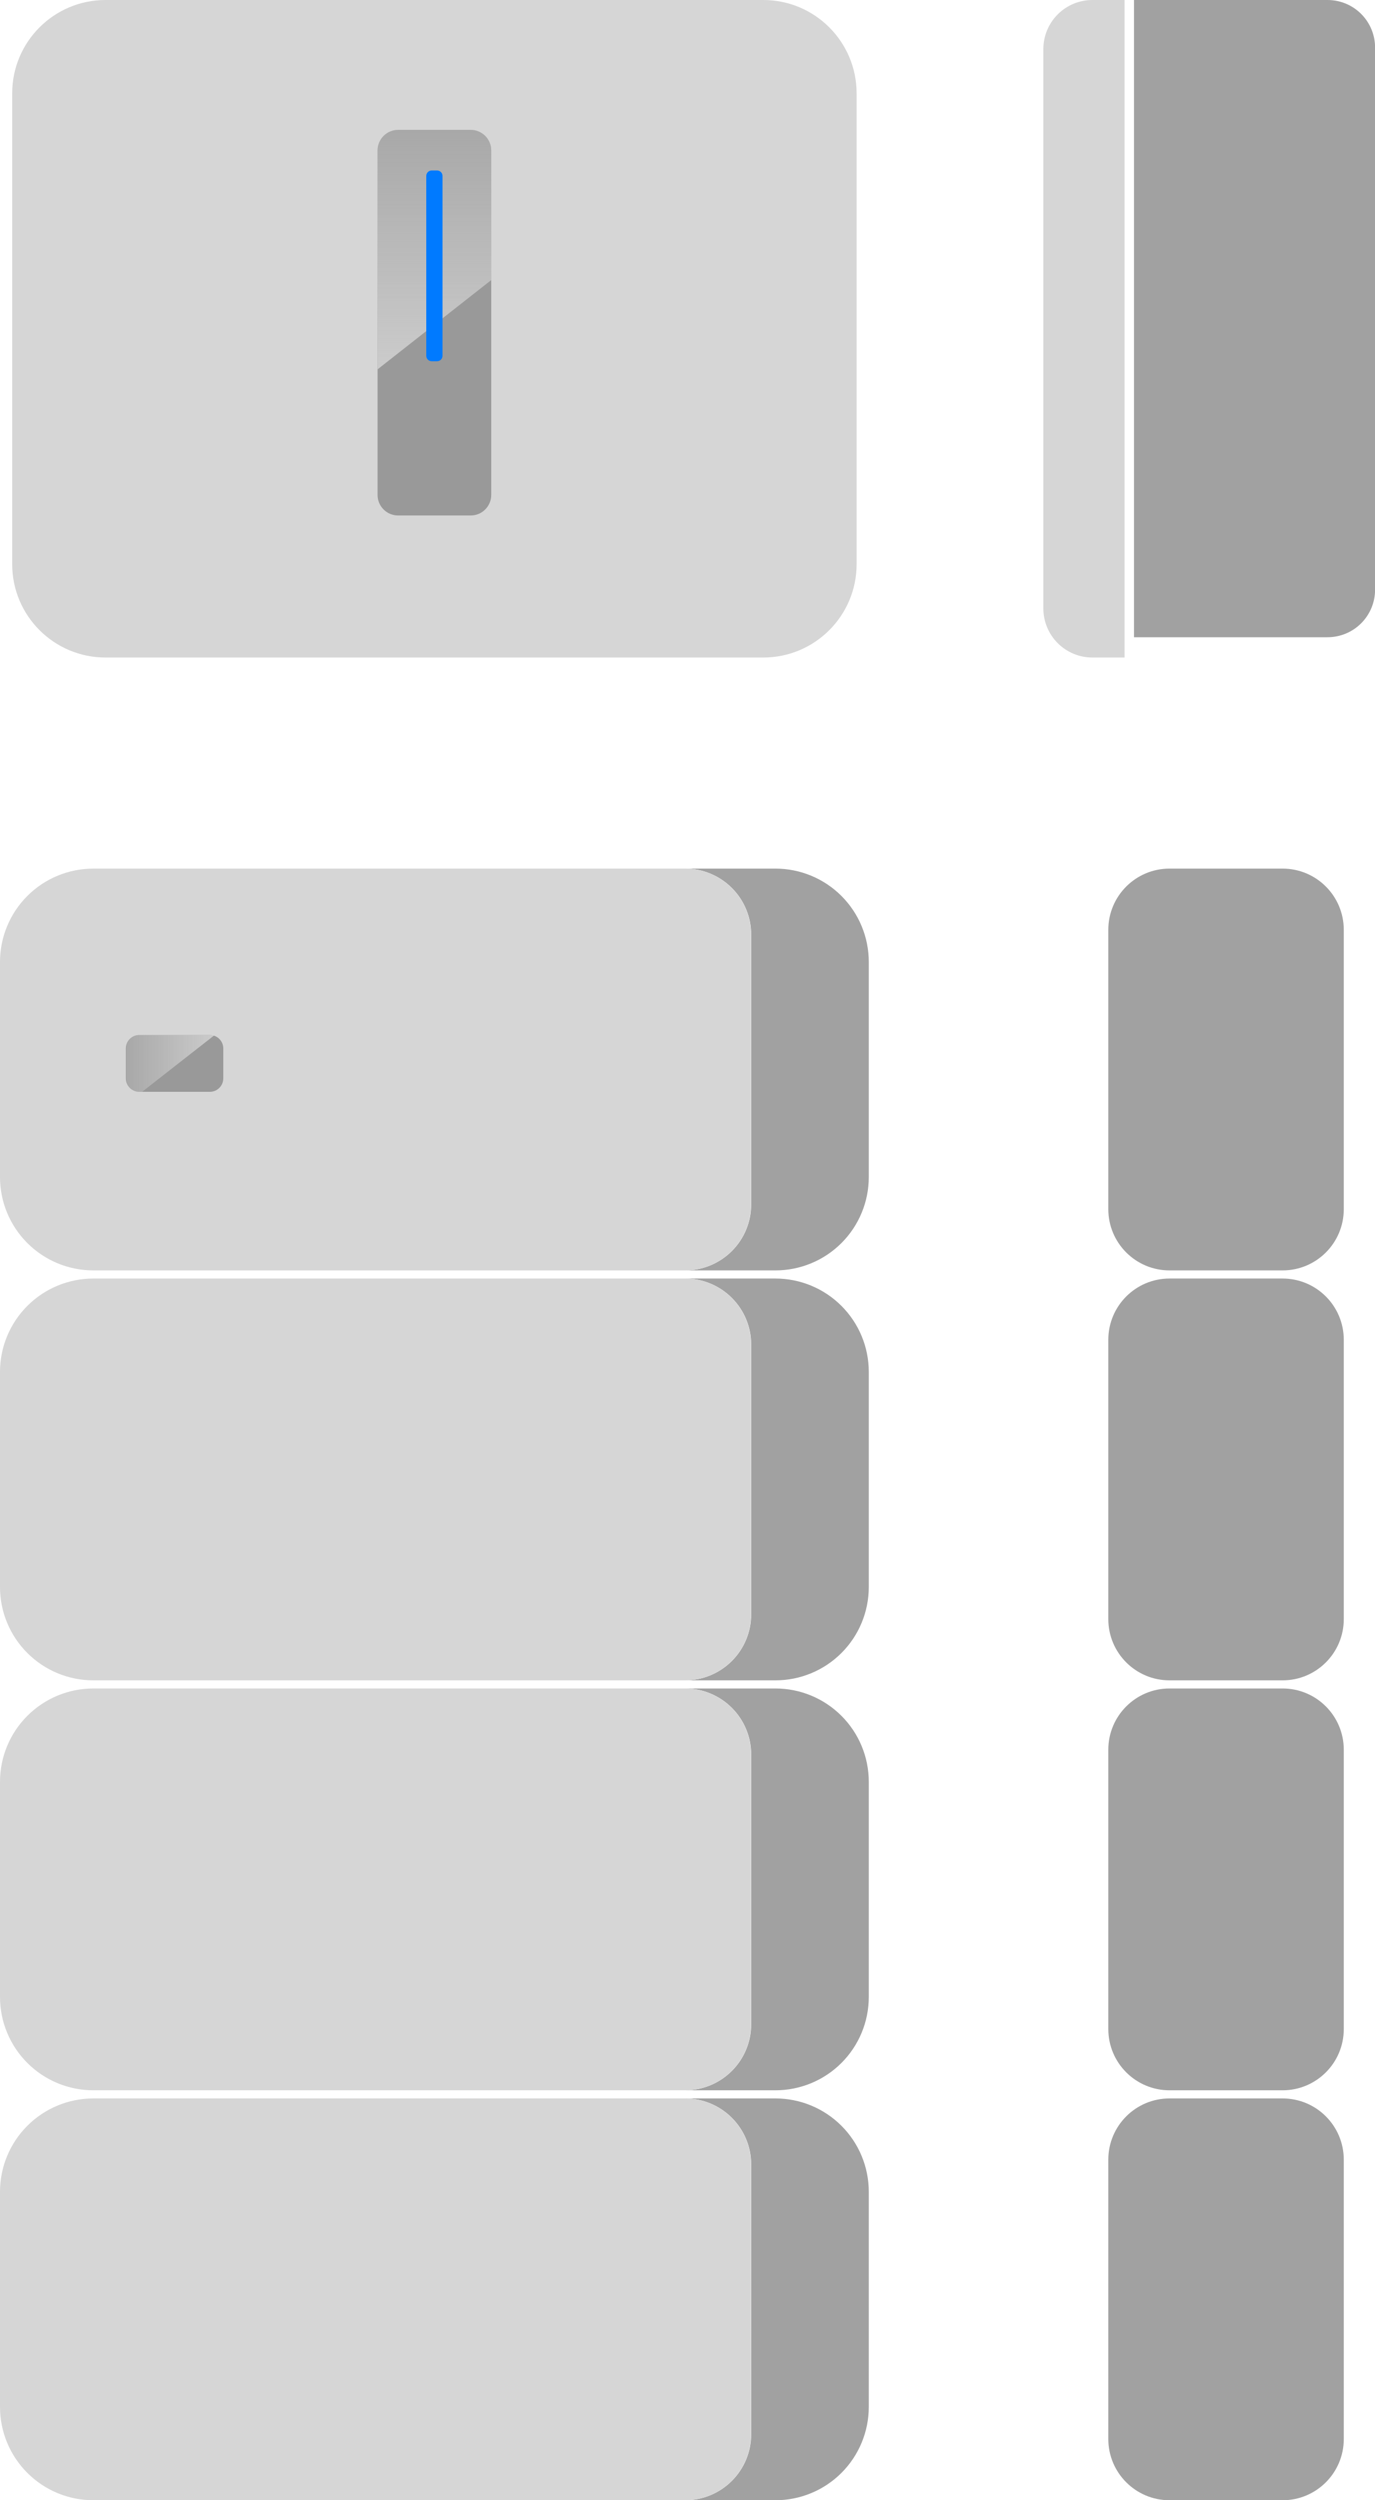<svg width="110" height="200" viewBox="0 0 110 200" fill="none" xmlns="http://www.w3.org/2000/svg">
<g clip-path="url(#clip0_114_4679)">
<path d="M61.059 0H8.445C4.319 0 0.975 3.343 0.975 7.468V45.13C0.975 49.254 4.319 52.597 8.445 52.597H61.059C65.185 52.597 68.529 49.254 68.529 45.13V7.468C68.529 3.343 65.185 0 61.059 0Z" fill="#D6D6D6"/>
<path opacity="0.8" d="M37.656 10.39H31.849C30.941 10.39 30.205 11.125 30.205 12.033V39.591C30.205 40.498 30.941 41.234 31.849 41.234H37.656C38.563 41.234 39.299 40.498 39.299 39.591V12.033C39.299 11.125 38.563 10.39 37.656 10.39Z" fill="#898989"/>
<path opacity="0.8" d="M62.033 69.481H54.81C56.212 69.481 57.557 70.037 58.548 71.029C59.54 72.02 60.097 73.364 60.097 74.766V96.338C60.097 97.74 59.54 99.084 58.548 100.075C57.557 101.066 56.212 101.623 54.81 101.623H62.033C64.014 101.623 65.914 100.837 67.315 99.436C68.716 98.036 69.503 96.136 69.503 94.156V76.948C69.503 74.968 68.716 73.068 67.315 71.668C65.914 70.267 64.014 69.481 62.033 69.481Z" fill="#898989"/>
<path d="M60.084 96.338V74.766C60.084 73.364 59.527 72.02 58.536 71.029C57.544 70.037 56.199 69.481 54.797 69.481H7.47C5.489 69.481 3.589 70.267 2.188 71.668C0.787 73.068 0 74.968 0 76.948V94.156C0 96.136 0.787 98.036 2.188 99.436C3.589 100.837 5.489 101.623 7.47 101.623H54.784C55.48 101.625 56.168 101.49 56.811 101.225C57.454 100.96 58.039 100.571 58.531 100.08C59.024 99.589 59.414 99.005 59.681 98.363C59.947 97.721 60.084 97.033 60.084 96.338Z" fill="#D6D6D6"/>
<path opacity="0.8" d="M62.033 102.272H54.81C56.212 102.272 57.557 102.829 58.548 103.821C59.54 104.812 60.097 106.156 60.097 107.558V129.13C60.097 130.531 59.54 131.876 58.548 132.867C57.557 133.858 56.212 134.415 54.81 134.415H62.033C64.014 134.415 65.914 133.629 67.315 132.228C68.716 130.828 69.503 128.928 69.503 126.948V109.74C69.503 107.759 68.716 105.86 67.315 104.46C65.914 103.059 64.014 102.272 62.033 102.272Z" fill="#898989"/>
<path d="M60.084 129.13V107.558C60.084 106.156 59.527 104.812 58.536 103.821C57.544 102.829 56.199 102.272 54.797 102.272H7.47C5.489 102.272 3.589 103.059 2.188 104.46C0.787 105.86 0 107.759 0 109.74V126.948C0 128.928 0.787 130.828 2.188 132.228C3.589 133.629 5.489 134.415 7.47 134.415H54.784C55.48 134.417 56.168 134.282 56.811 134.017C57.454 133.752 58.039 133.363 58.531 132.872C59.024 132.381 59.414 131.797 59.681 131.155C59.947 130.513 60.084 129.825 60.084 129.13Z" fill="#D6D6D6"/>
<path opacity="0.8" d="M62.033 135.064H54.81C56.212 135.064 57.557 135.621 58.548 136.613C59.54 137.604 60.097 138.948 60.097 140.35V161.922C60.097 163.323 59.54 164.668 58.548 165.659C57.557 166.65 56.212 167.207 54.81 167.207H62.033C64.014 167.207 65.914 166.421 67.315 165.02C68.716 163.62 69.503 161.72 69.503 159.74V142.532C69.503 140.551 68.716 138.652 67.315 137.252C65.914 135.851 64.014 135.064 62.033 135.064Z" fill="#898989"/>
<path d="M60.084 161.922V140.35C60.084 138.948 59.527 137.604 58.536 136.613C57.544 135.621 56.199 135.064 54.797 135.064H7.47C5.489 135.064 3.589 135.851 2.188 137.252C0.787 138.652 0 140.551 0 142.532V159.74C0 161.72 0.787 163.62 2.188 165.02C3.589 166.421 5.489 167.207 7.47 167.207H54.784C55.48 167.209 56.168 167.074 56.811 166.809C57.454 166.544 58.039 166.155 58.531 165.664C59.024 165.173 59.414 164.589 59.681 163.947C59.947 163.305 60.084 162.617 60.084 161.922Z" fill="#D6D6D6"/>
<path opacity="0.8" d="M62.033 167.857H54.81C56.212 167.857 57.557 168.414 58.548 169.406C59.54 170.397 60.097 171.741 60.097 173.143V194.715C60.097 196.116 59.54 197.461 58.548 198.452C57.557 199.443 56.212 200 54.81 200H62.033C64.014 200 65.914 199.214 67.315 197.813C68.716 196.413 69.503 194.513 69.503 192.533V175.325C69.503 173.344 68.716 171.445 67.315 170.045C65.914 168.644 64.014 167.857 62.033 167.857Z" fill="#898989"/>
<path d="M60.084 194.715V173.143C60.084 171.741 59.527 170.397 58.536 169.406C57.544 168.414 56.199 167.857 54.797 167.857H7.47C5.489 167.857 3.589 168.644 2.188 170.045C0.787 171.445 0 173.344 0 175.325V192.533C0 194.513 0.787 196.413 2.188 197.813C3.589 199.214 5.489 200 7.47 200H54.784C55.48 200.002 56.168 199.867 56.811 199.602C57.454 199.337 58.039 198.948 58.531 198.457C59.024 197.966 59.414 197.382 59.681 196.74C59.947 196.098 60.084 195.41 60.084 194.715Z" fill="#D6D6D6"/>
<path opacity="0.8" d="M11.147 87.338H16.785C17.381 87.338 17.863 86.855 17.863 86.26V83.87C17.863 83.275 17.381 82.792 16.785 82.792H11.147C10.551 82.792 10.069 83.275 10.069 83.87V86.26C10.069 86.855 10.551 87.338 11.147 87.338Z" fill="#898989"/>
<path opacity="0.8" d="M39.299 22.403V12.013C39.299 11.582 39.128 11.169 38.823 10.865C38.519 10.561 38.106 10.39 37.675 10.39H31.829C31.398 10.39 30.985 10.561 30.681 10.865C30.376 11.169 30.205 11.582 30.205 12.013V29.546L39.299 22.403Z" fill="url(#paint0_linear_114_4679)"/>
<path d="M34.965 13.637H34.537C34.296 13.637 34.102 13.832 34.102 14.072V28.461C34.102 28.702 34.296 28.896 34.537 28.896H34.965C35.206 28.896 35.401 28.702 35.401 28.461V14.072C35.401 13.832 35.206 13.637 34.965 13.637Z" fill="#007AFF"/>
<path opacity="0.8" d="M11.367 87.337H11.143C10.867 87.337 10.603 87.228 10.408 87.033C10.213 86.838 10.104 86.574 10.104 86.299V83.831C10.104 83.555 10.213 83.291 10.408 83.096C10.603 82.901 10.867 82.792 11.143 82.792H17.177L11.367 87.337Z" fill="url(#paint1_linear_114_4679)"/>
<path d="M87.392 0H89.964V52.597H87.392C86.352 52.597 85.354 52.184 84.618 51.449C83.882 50.713 83.469 49.715 83.469 48.675V3.922C83.469 2.882 83.882 1.884 84.618 1.149C85.354 0.413 86.352 0 87.392 0Z" fill="#D6D6D6"/>
<path opacity="0.8" d="M102.605 69.481H93.563C90.858 69.481 88.665 71.672 88.665 74.377V96.727C88.665 99.431 90.858 101.623 93.563 101.623H102.605C105.31 101.623 107.502 99.431 107.502 96.727V74.377C107.502 71.672 105.31 69.481 102.605 69.481Z" fill="#898989"/>
<path opacity="0.8" d="M102.605 102.272H93.563C90.858 102.272 88.665 104.465 88.665 107.169V129.519C88.665 132.223 90.858 134.415 93.563 134.415H102.605C105.31 134.415 107.502 132.223 107.502 129.519V107.169C107.502 104.465 105.31 102.272 102.605 102.272Z" fill="#898989"/>
<path opacity="0.8" d="M102.605 135.064H93.563C90.858 135.064 88.665 137.257 88.665 139.961V162.311C88.665 165.015 90.858 167.207 93.563 167.207H102.605C105.31 167.207 107.502 165.015 107.502 162.311V139.961C107.502 137.257 105.31 135.064 102.605 135.064Z" fill="#898989"/>
<path opacity="0.8" d="M102.605 167.857H93.563C90.858 167.857 88.665 170.049 88.665 172.754V195.104C88.665 197.808 90.858 200 93.563 200H102.605C105.31 200 107.502 197.808 107.502 195.104V172.754C107.502 170.049 105.31 167.857 102.605 167.857Z" fill="#898989"/>
<path opacity="0.8" d="M106.203 50.974H90.72V-0H106.203C107.211 -0 108.179 0.4 108.892 1.113C109.605 1.826 110.006 2.793 110.006 3.802V47.172C110.006 48.18 109.605 49.147 108.892 49.86C108.179 50.573 107.211 50.974 106.203 50.974Z" fill="#898989"/>
</g>
<defs>
<linearGradient id="paint0_linear_114_4679" x1="33.844" y1="10.39" x2="33.844" y2="29.546" gradientUnits="userSpaceOnUse">
<stop stop-color="#D8D8D8" stop-opacity="0.3"/>
<stop offset="1" stop-color="#D8D8D8"/>
</linearGradient>
<linearGradient id="paint1_linear_114_4679" x1="10.104" y1="85.065" x2="17.177" y2="85.065" gradientUnits="userSpaceOnUse">
<stop stop-color="#D8D8D8" stop-opacity="0.3"/>
<stop offset="1" stop-color="#D8D8D8"/>
</linearGradient>
<clipPath id="clip0_114_4679">
<rect width="110" height="200" fill="white"/>
</clipPath>
</defs>
</svg>
